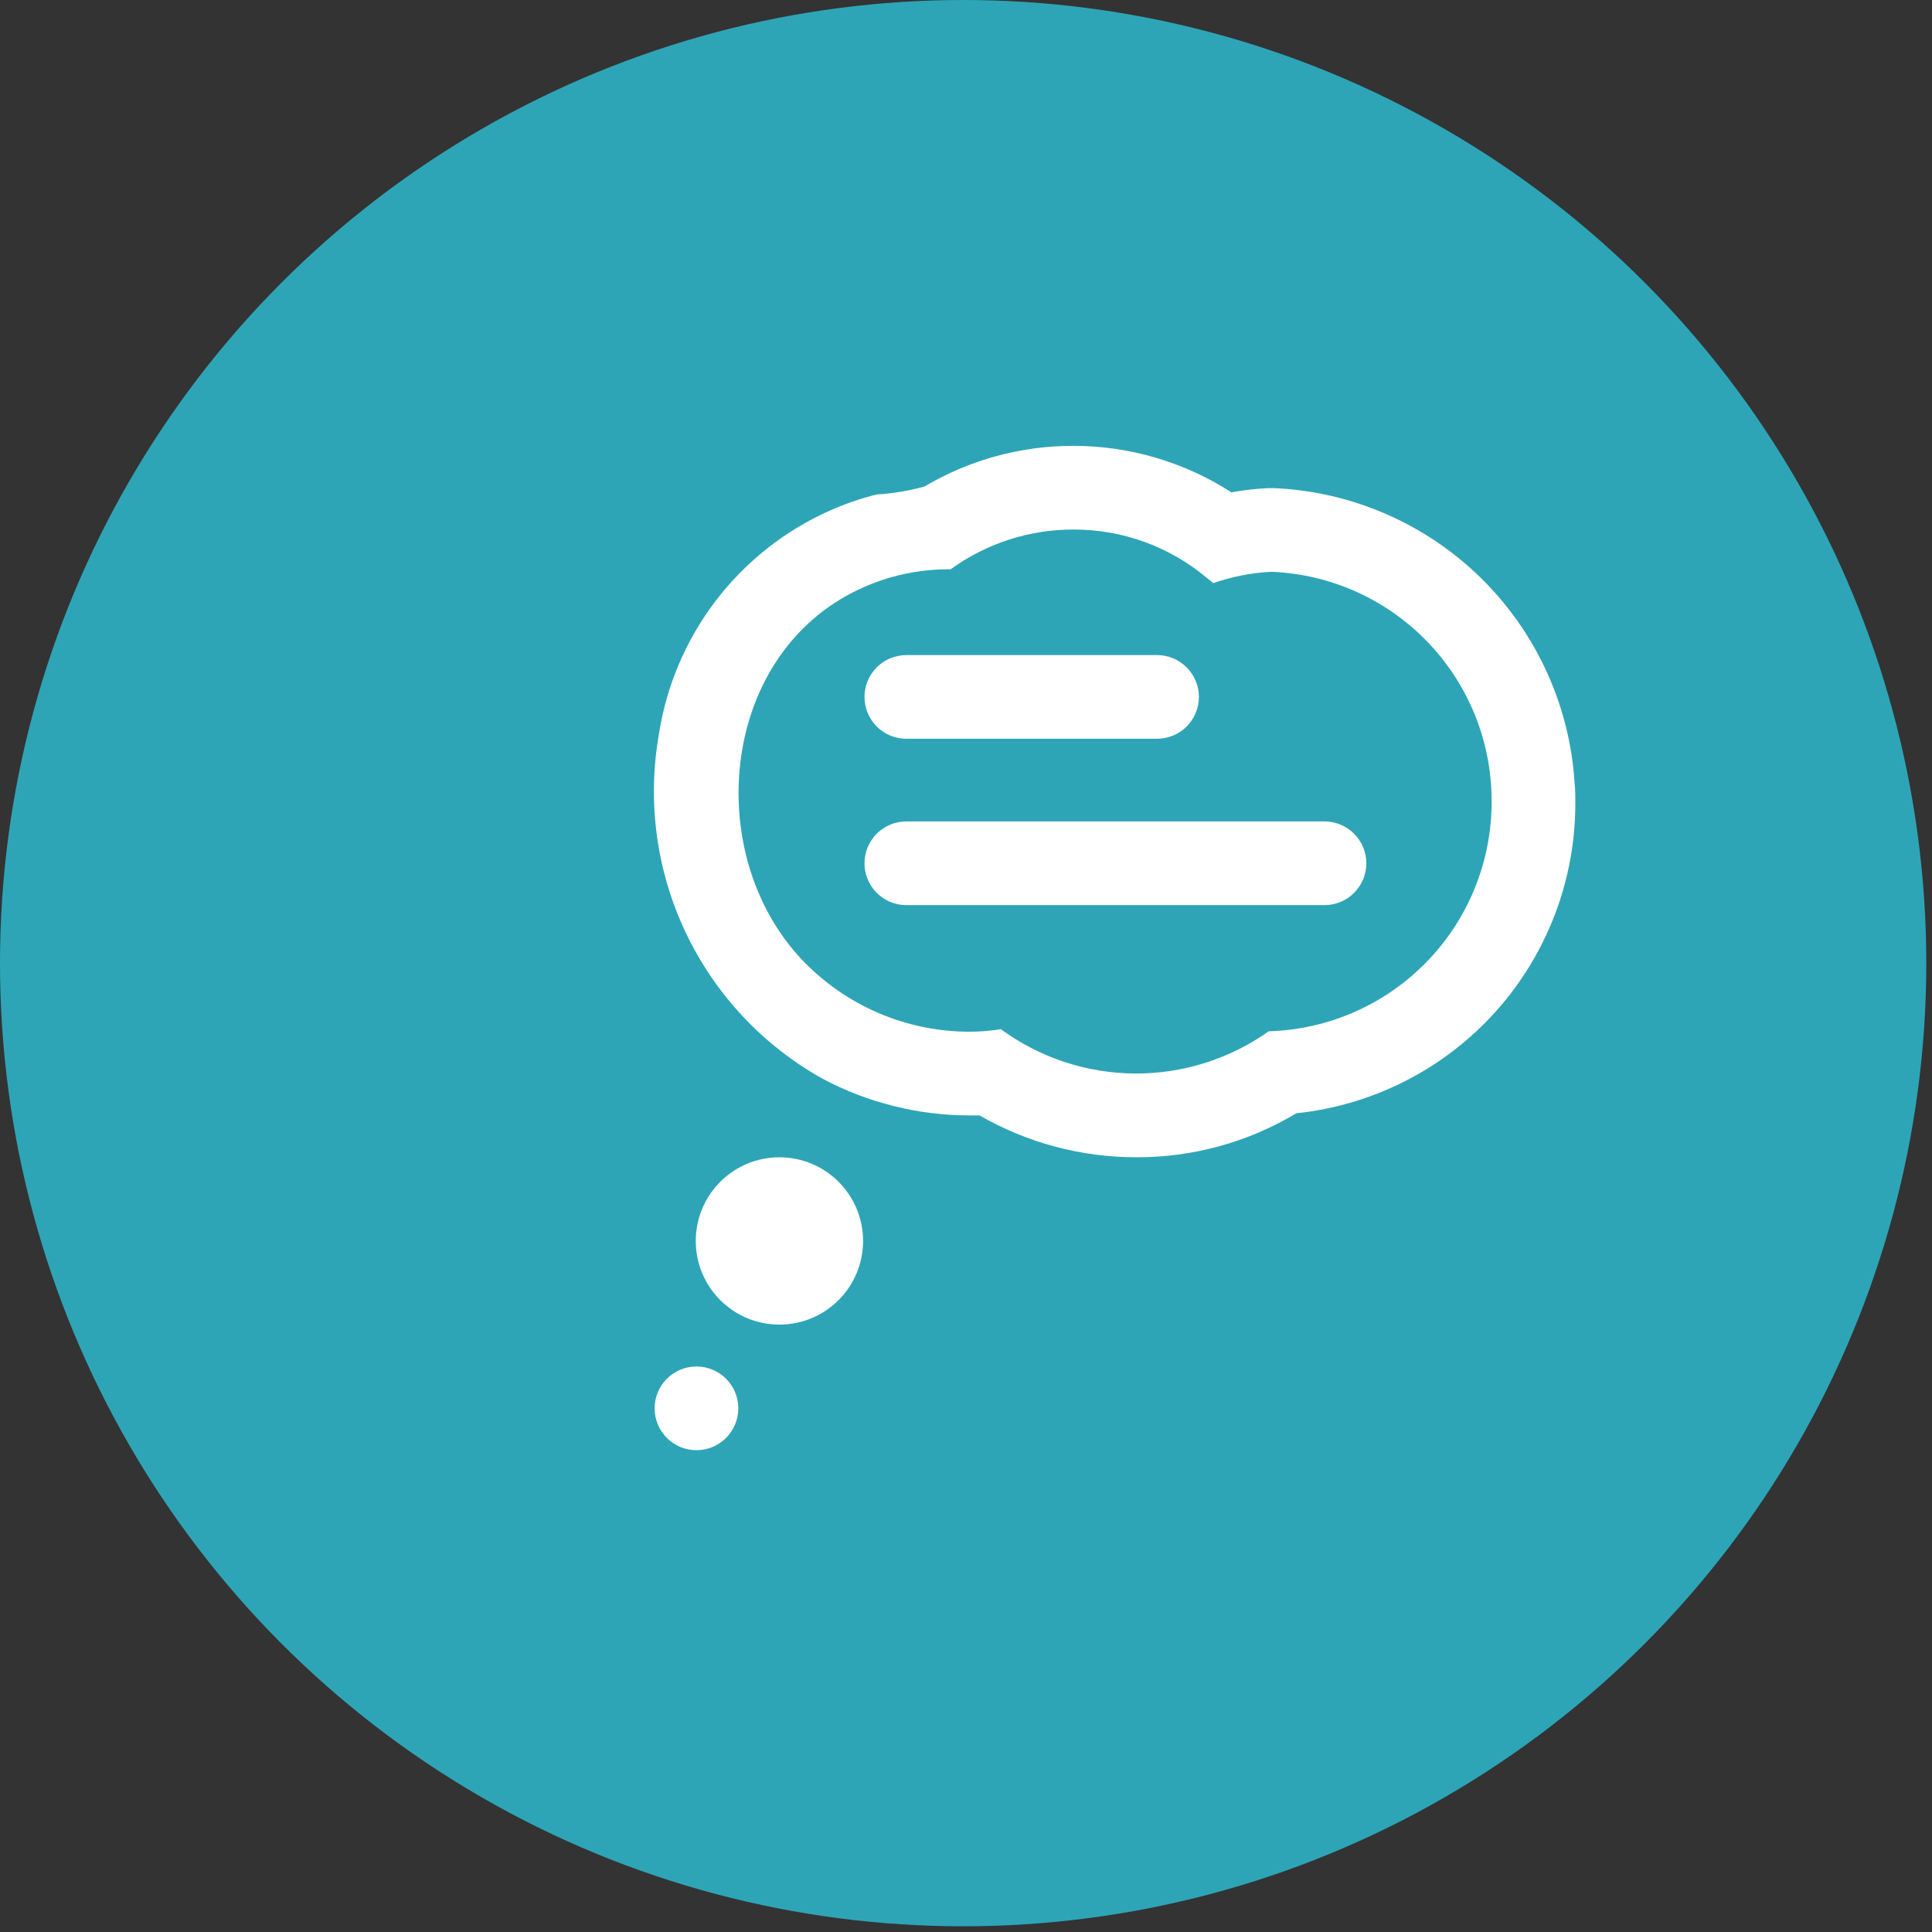 <svg width="65" height="65" viewBox="0 0 65 65" fill="none" xmlns="http://www.w3.org/2000/svg">
<rect x="0" y="0" width="65" height="65" fill="#333333" stroke="none"/>
<circle cx="32.404" cy="32.404" r="32.404" fill="#2DA5B7"/>
<path fill-rule="evenodd" clip-rule="evenodd" d="M36.119 17.816C37.762 17.811 39.353 18.39 40.61 19.449L40.821 19.618C41.452 19.398 42.11 19.27 42.777 19.238C44.772 19.317 46.658 20.167 48.039 21.609C49.421 23.05 50.19 24.971 50.184 26.967C50.187 28.979 49.405 30.911 48.004 32.355C46.604 33.798 44.696 34.639 42.685 34.697C41.366 35.632 39.786 36.129 38.169 36.117C36.551 36.104 34.979 35.583 33.675 34.627C33.321 34.683 32.964 34.711 32.606 34.711C31.557 34.709 30.519 34.495 29.555 34.081C28.59 33.667 27.72 33.062 26.995 32.303C23.781 28.924 24.156 22.67 28.253 20.176C29.352 19.508 30.613 19.155 31.899 19.153H31.984C33.186 18.281 34.633 17.812 36.119 17.816ZM30.487 24.855H38.928C39.301 24.855 39.659 24.707 39.923 24.443C40.187 24.179 40.336 23.821 40.336 23.448C40.336 23.074 40.187 22.716 39.923 22.452C39.659 22.188 39.301 22.04 38.928 22.04H30.493C30.119 22.04 29.761 22.188 29.497 22.452C29.233 22.716 29.085 23.074 29.085 23.448C29.085 23.821 29.233 24.179 29.497 24.443C29.761 24.707 30.119 24.855 30.493 24.855H30.487ZM30.493 30.452H44.561C44.934 30.452 45.292 30.304 45.556 30.04C45.82 29.776 45.969 29.418 45.969 29.044C45.969 28.671 45.82 28.313 45.556 28.049C45.292 27.785 44.934 27.636 44.561 27.636H30.493C30.119 27.636 29.761 27.785 29.497 28.049C29.233 28.313 29.085 28.671 29.085 29.044C29.085 29.418 29.233 29.776 29.497 30.04C29.761 30.304 30.119 30.452 30.493 30.452ZM36.119 15C34.353 14.996 32.619 15.47 31.099 16.37C30.573 16.514 30.033 16.604 29.487 16.636C28.949 16.772 28.423 16.954 27.915 17.18C26.402 17.854 25.084 18.897 24.079 20.214C23.075 21.53 22.417 23.078 22.166 24.715C21.77 26.977 22.087 29.307 23.073 31.381C24.06 33.456 25.667 35.172 27.673 36.292C29.19 37.1 30.883 37.523 32.602 37.527H32.955C34.559 38.45 36.378 38.936 38.229 38.935C40.126 38.942 41.988 38.43 43.614 37.455C46.202 37.184 48.596 35.96 50.331 34.022C52.065 32.083 53.017 29.569 53 26.967C53 26.772 53 26.576 52.979 26.394C52.827 23.778 51.711 21.31 49.846 19.468C47.981 17.627 45.499 16.542 42.881 16.423H42.656C42.244 16.443 41.835 16.49 41.429 16.564C39.846 15.544 38.002 15.001 36.119 15Z" fill="white"/>
<path d="M26.222 44.565C27.777 44.565 29.037 43.305 29.037 41.751C29.037 40.196 27.777 38.936 26.222 38.936C24.668 38.936 23.408 40.196 23.408 41.751C23.408 43.305 24.668 44.565 26.222 44.565Z" fill="white"/>
<path d="M23.432 48.79C24.209 48.79 24.84 48.16 24.84 47.382C24.84 46.605 24.209 45.974 23.432 45.974C22.654 45.974 22.024 46.605 22.024 47.382C22.024 48.16 22.654 48.79 23.432 48.79Z" fill="white"/>
</svg>
